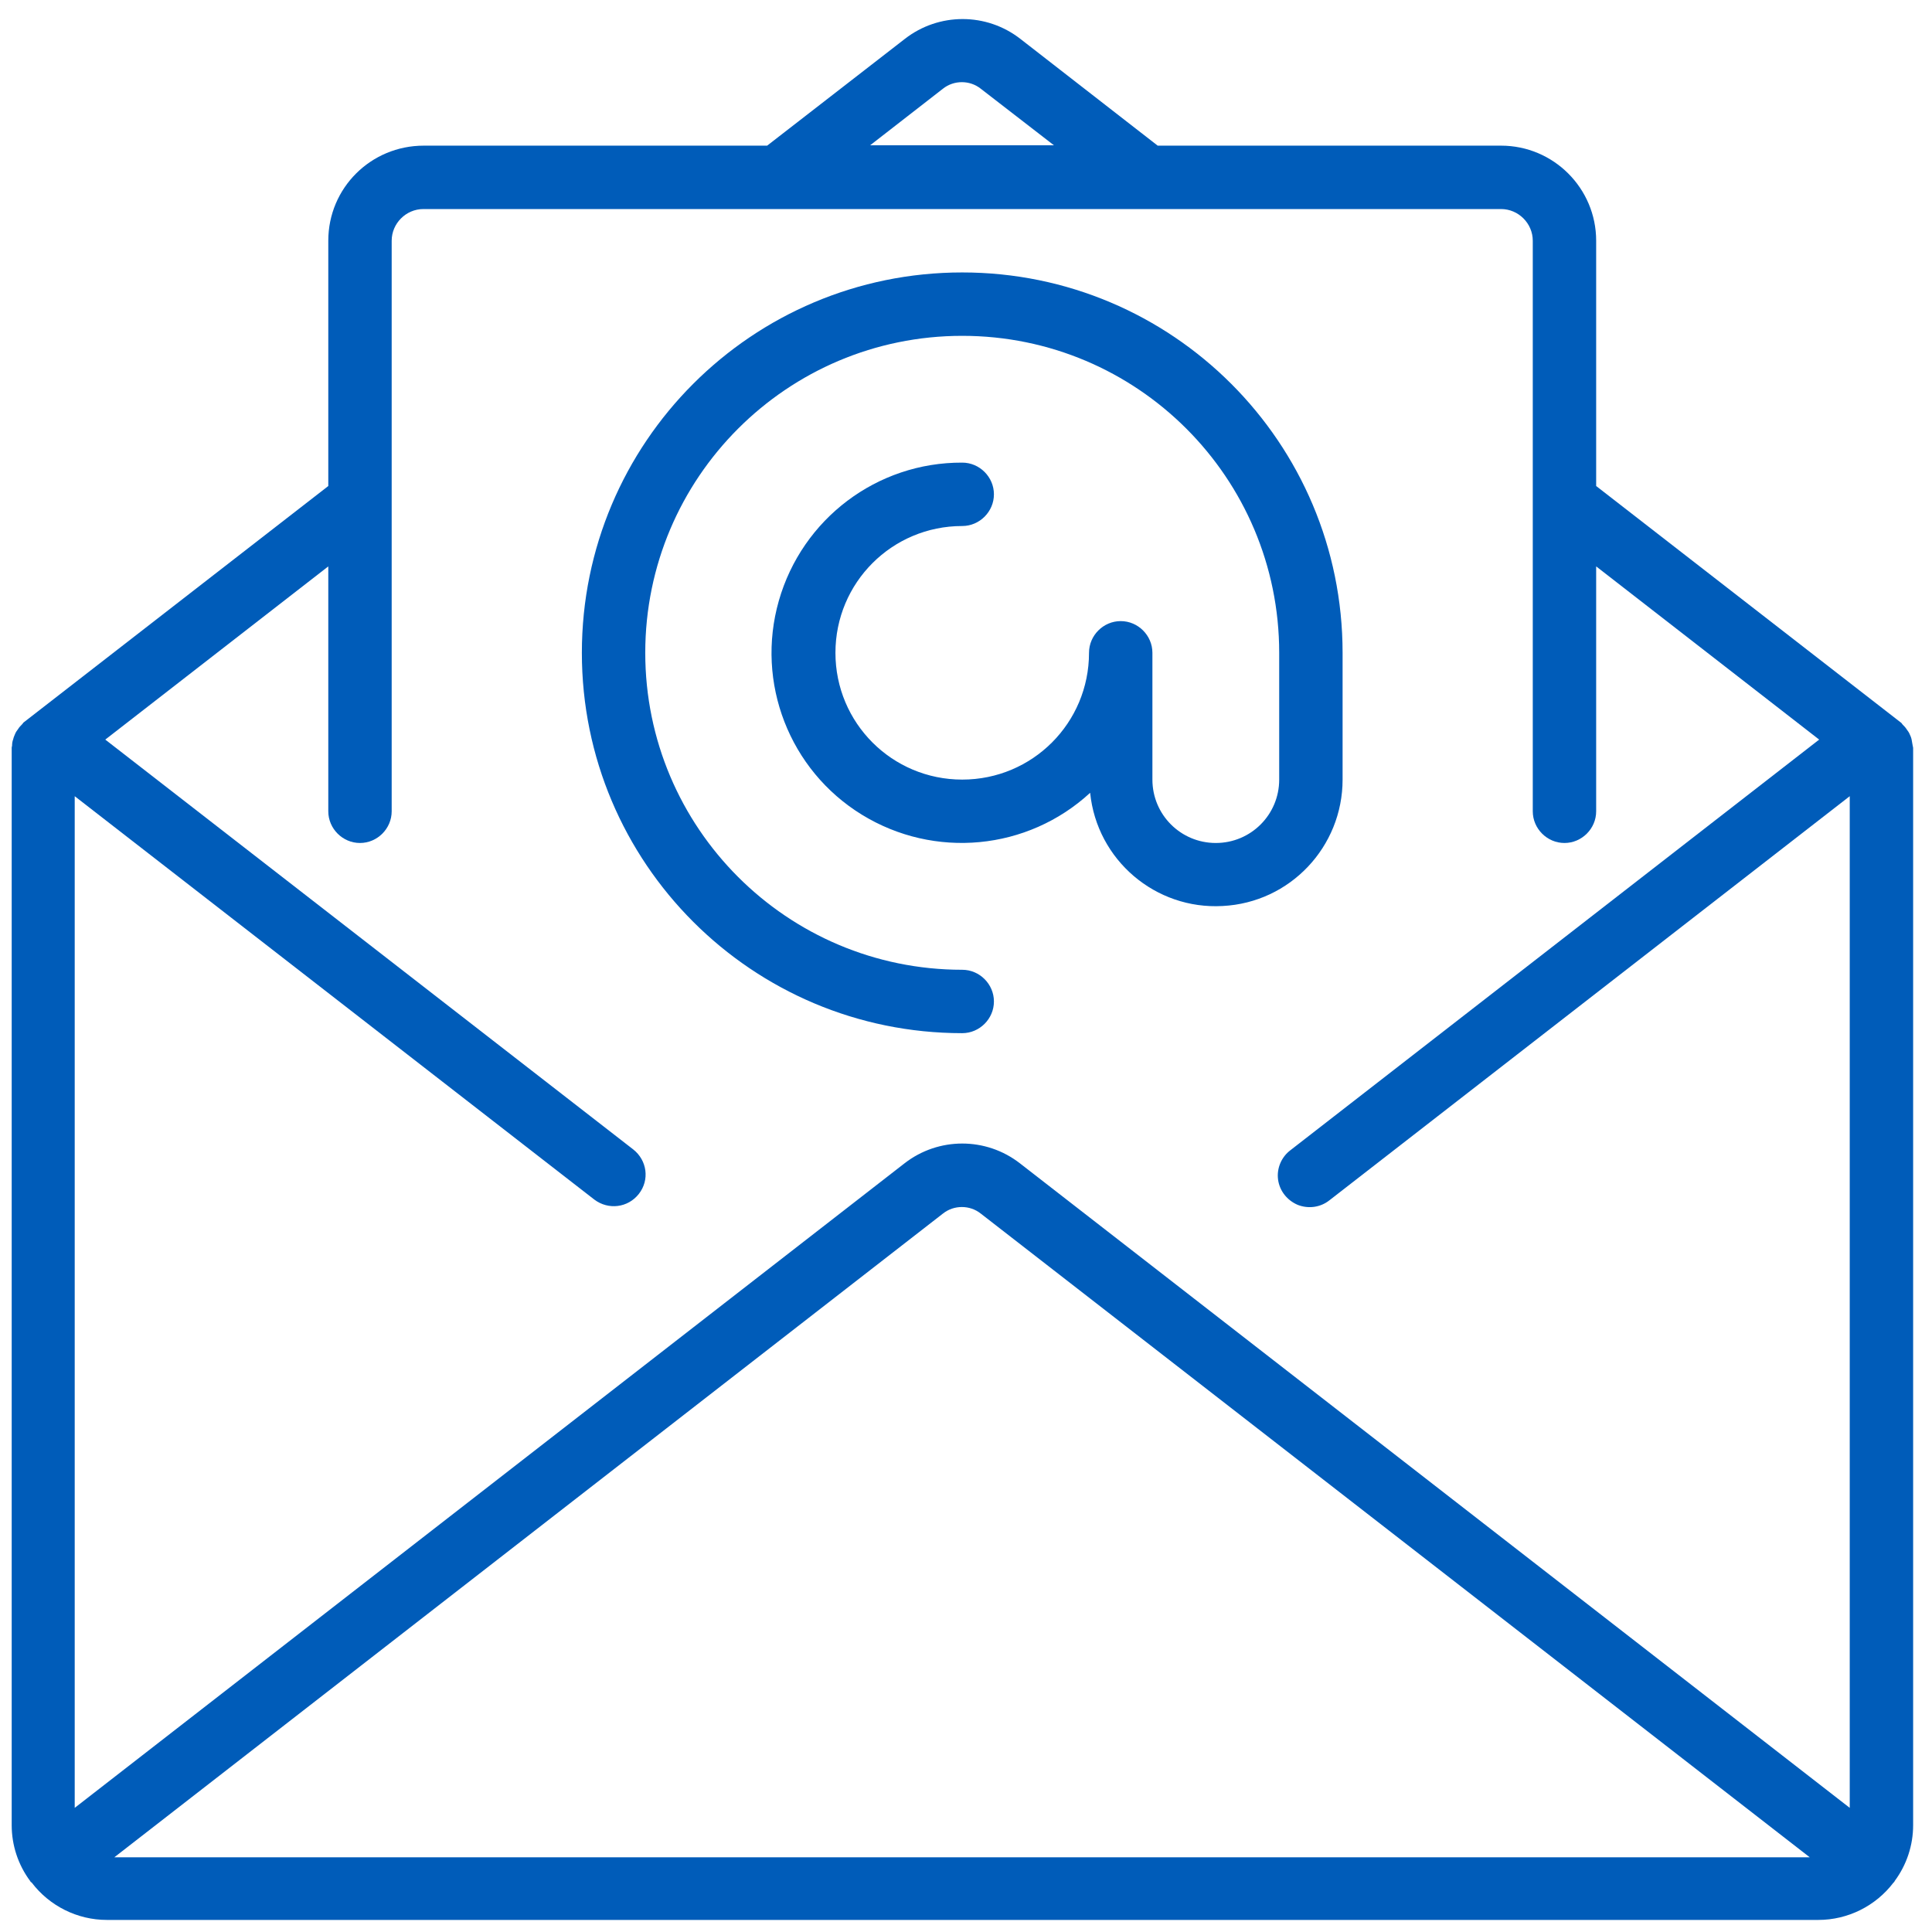 <?xml version="1.0" encoding="utf-8"?>
<!-- Generator: Adobe Illustrator 22.1.0, SVG Export Plug-In . SVG Version: 6.00 Build 0)  -->
<svg version="1.1" id="Capa_1" xmlns="http://www.w3.org/2000/svg" xmlns:xlink="http://www.w3.org/1999/xlink" x="0px" y="0px"
	 viewBox="0 0 512 512" style="enable-background:new 0 0 512 512;" xml:space="preserve">
<style type="text/css">
	.st0{fill:#005CB9;}
</style>
<g>
	<g>
		<g>
			<path class="st0" d="M506.9,197.7c-0.1-0.6-0.2-1.2-0.3-1.7c-0.1-0.5-0.3-1-0.5-1.4c-0.2-0.5-0.5-0.9-0.8-1.3
				c-0.3-0.5-0.7-0.9-1.1-1.3c-0.1-0.1-0.2-0.3-0.3-0.4L423,128.8v-65c0-13.9-11.3-25.2-25.2-25.2h-91l-36.4-28.3
				c-9-7-21.6-7-30.6,0l-36.5,28.3h-91C98.3,38.6,87,49.8,87,63.8v65L6.2,191.5c-0.1,0.1-0.2,0.3-0.3,0.4c-0.4,0.4-0.8,0.8-1.1,1.3
				c-0.3,0.4-0.6,0.8-0.8,1.3c-0.2,0.5-0.4,0.9-0.5,1.4c-0.2,0.5-0.3,1.1-0.3,1.7c0,0.2-0.1,0.3-0.1,0.5v285.6
				c0,5.3,1.7,10.5,4.9,14.8c0.1,0.1,0.1,0.2,0.1,0.2c0.1,0.1,0.2,0.1,0.3,0.2c4.7,6.2,12.1,9.9,19.9,9.9h453.6
				c7.8,0,15.2-3.7,19.9-9.9c0.1-0.1,0.2-0.1,0.2-0.2c0.1-0.1,0.1-0.2,0.1-0.2c3.2-4.3,4.9-9.5,4.9-14.8V198.2
				C507,198,506.9,197.8,506.9,197.7z M249.9,23.5c2.9-2.3,7.1-2.3,10,0l19.4,15h-48.7L249.9,23.5z M30.3,492.2l219.6-170.6
				c2.9-2.3,7.1-2.3,10,0l219.7,170.6H30.3z M490.2,479.1L270.3,308.3c-9-7-21.6-7-30.6,0L19.8,479.1V211l137.7,106.9
				c3.7,2.8,8.9,2.2,11.8-1.5s2.2-8.9-1.5-11.8L27.9,196L87,150.1V215c0,4.6,3.8,8.4,8.4,8.4c4.6,0,8.4-3.8,8.4-8.4V63.8
				c0-4.6,3.8-8.4,8.4-8.4h285.6c4.6,0,8.4,3.8,8.4,8.4V215c0,4.6,3.8,8.4,8.4,8.4s8.4-3.8,8.4-8.4v-64.9l59.1,45.9L342,304.8
				c-2.4,1.8-3.7,4.8-3.3,7.8c0.4,3,2.4,5.5,5.2,6.7c2.8,1.1,6,0.7,8.4-1.2L490.2,211L490.2,479.1L490.2,479.1z"/>
			<path class="st0" d="M355.8,206.6V173c0-55.7-45.1-100.8-100.8-100.8S154.2,117.3,154.2,173S199.3,273.8,255,273.8
				c4.6,0,8.4-3.8,8.4-8.4s-3.8-8.4-8.4-8.4c-46.4,0-84-37.6-84-84s37.6-84,84-84s84,37.6,84,84v33.6c0,9.3-7.5,16.8-16.8,16.8
				s-16.8-7.5-16.8-16.8V173c0-4.6-3.8-8.4-8.4-8.4c-4.6,0-8.4,3.8-8.4,8.4c0,18.6-15,33.6-33.6,33.6s-33.6-15-33.6-33.6
				s15-33.6,33.6-33.6c4.6,0,8.4-3.8,8.4-8.4s-3.8-8.4-8.4-8.4c-22.6-0.1-42.4,14.9-48.6,36.6c-6.2,21.7,2.8,44.9,22,56.7
				c19.2,11.8,43.9,9.5,60.5-5.8c1.8,17.8,17.3,31,35.1,30C341.9,239.2,355.8,224.4,355.8,206.6z"/>
		</g>
	</g>
</g>
</svg>
